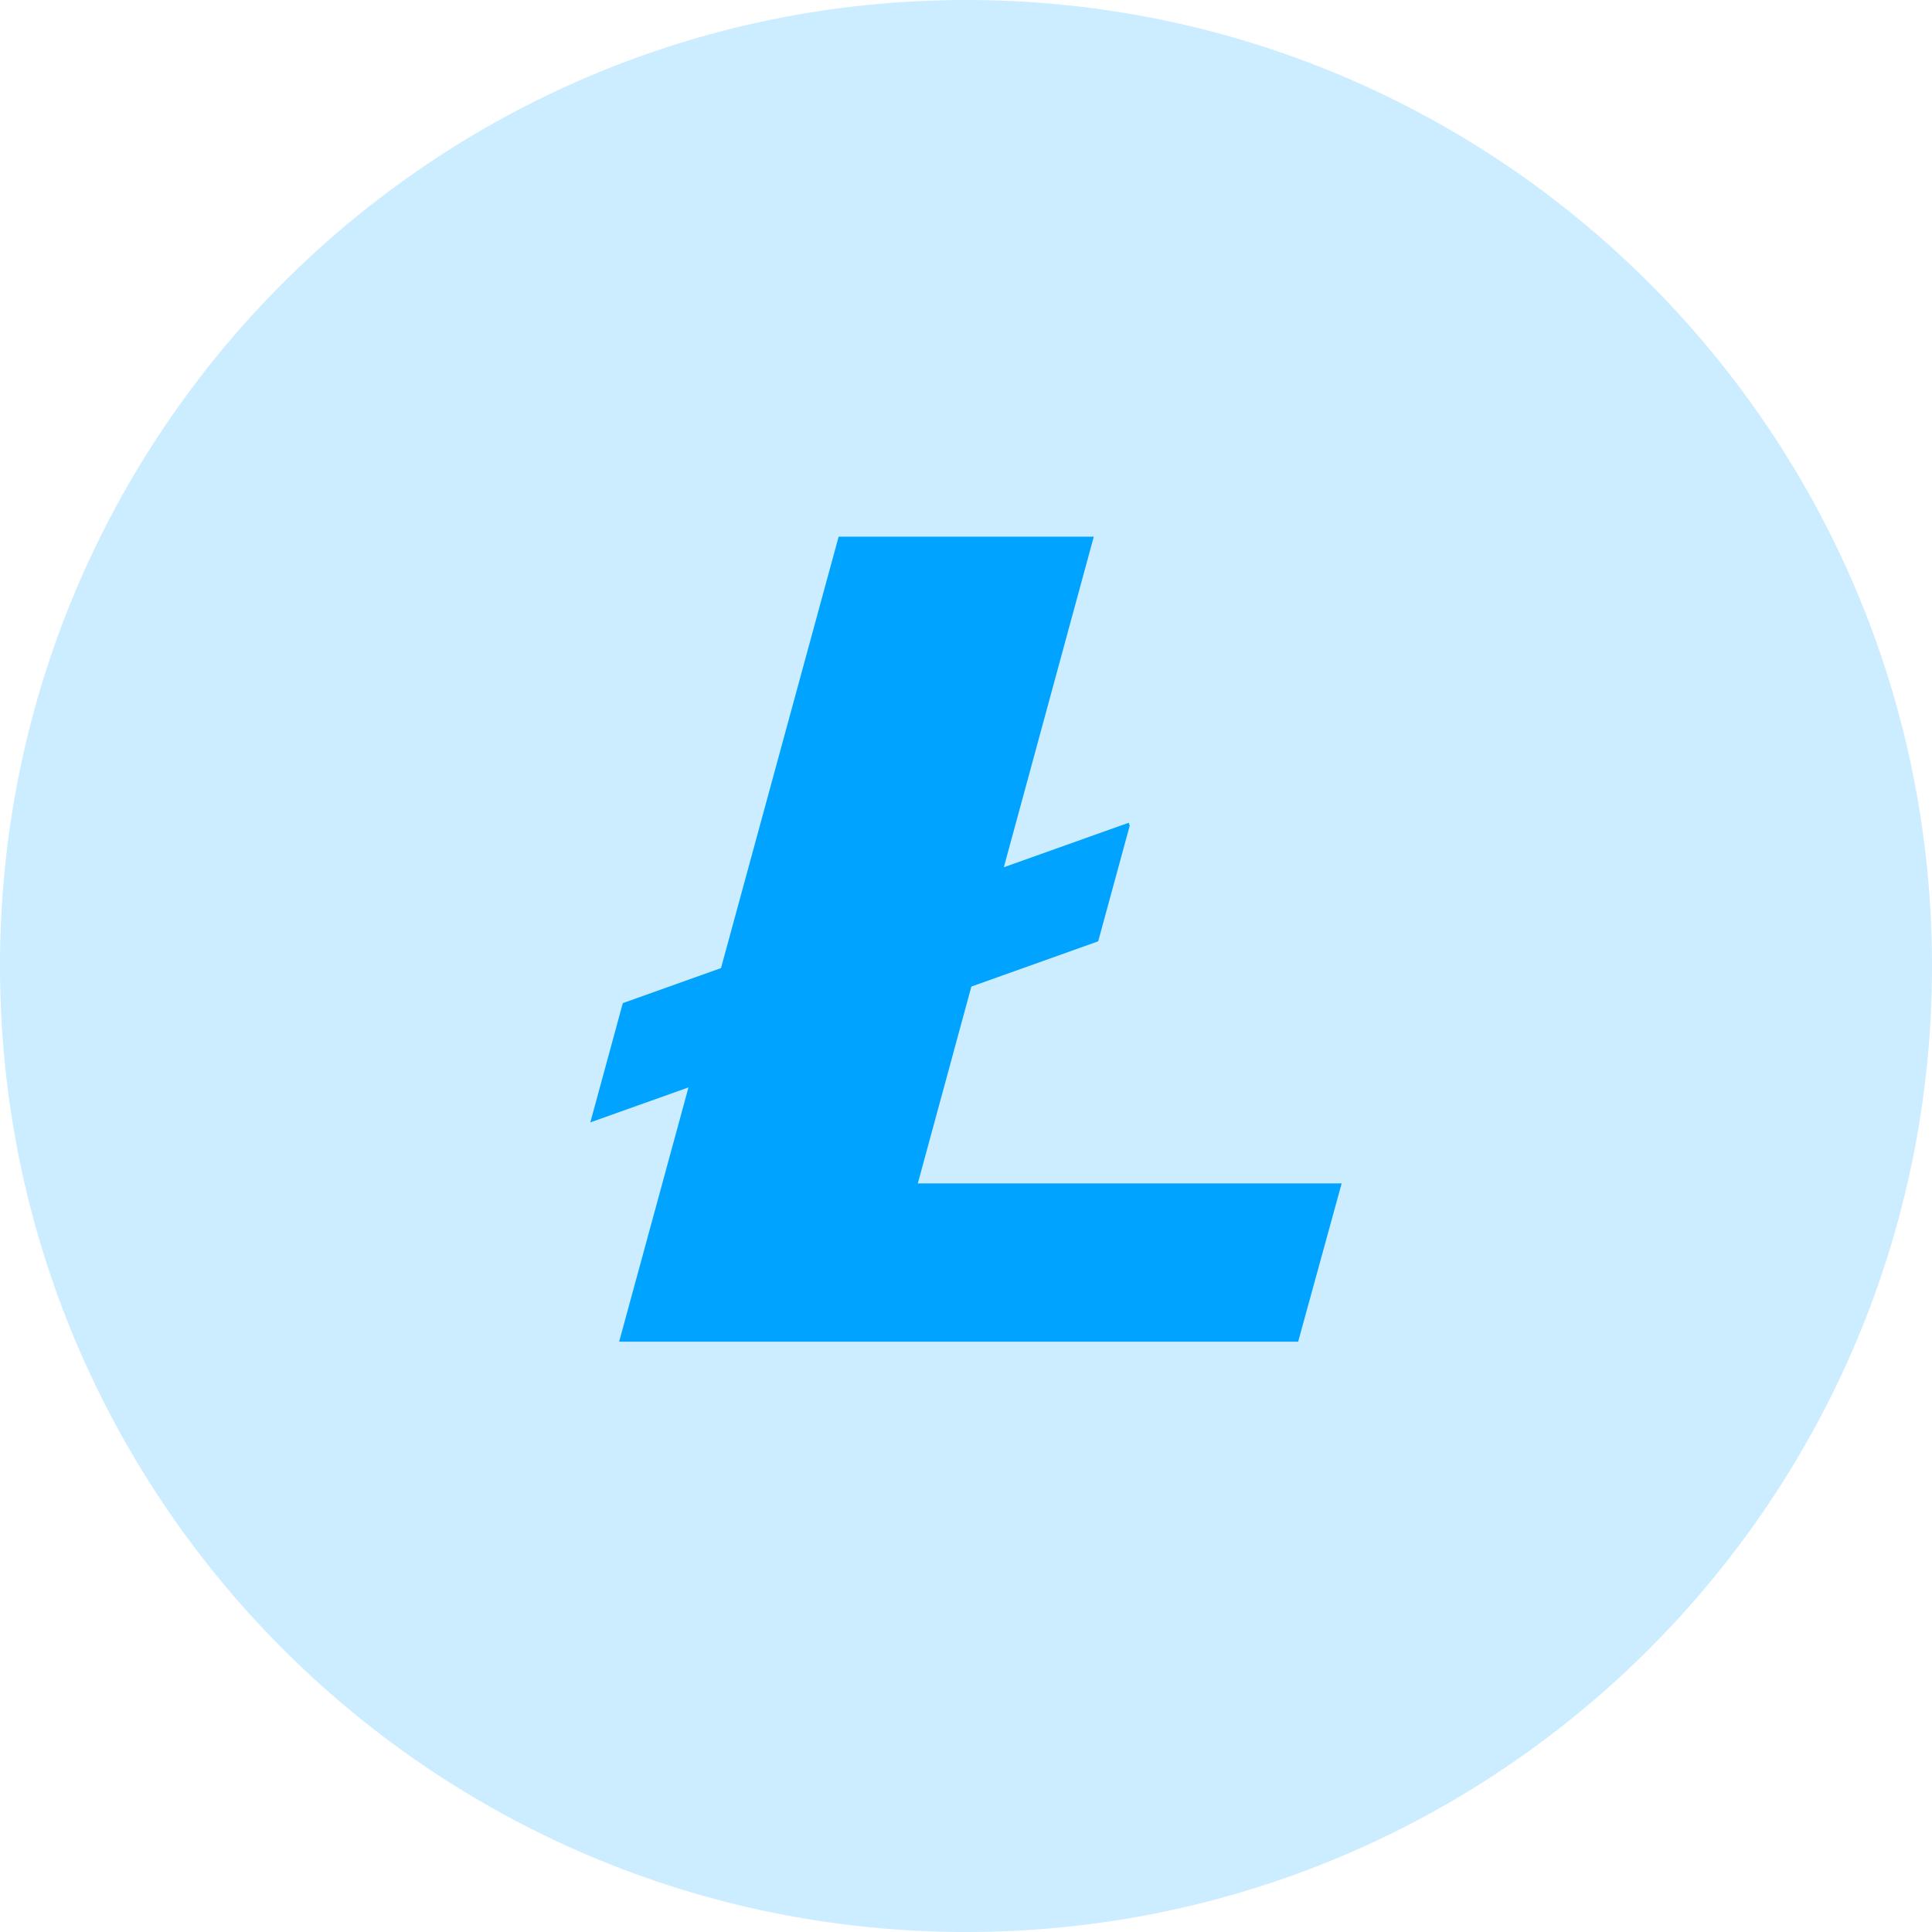 <svg width="36" height="36" viewBox="0 0 36 36" fill="none" xmlns="http://www.w3.org/2000/svg">
<path opacity="0.2" fill-rule="evenodd" clip-rule="evenodd" d="M18 36C27.941 36 36 27.941 36 18C36 8.059 27.941 0 18 0C8.059 0 0 8.059 0 18C0 27.941 8.059 36 18 36Z" fill="#00A3FF"/>
<path d="M17.102 22.051L18.1 18.383L20.463 17.54L21.051 15.384L21.031 15.331L18.705 16.16L20.381 10H15.627L13.435 18.039L11.605 18.692L11 20.914L12.829 20.262L11.537 25H24.189L25 22.051H17.102Z" fill="#00A3FF"/>
</svg>
